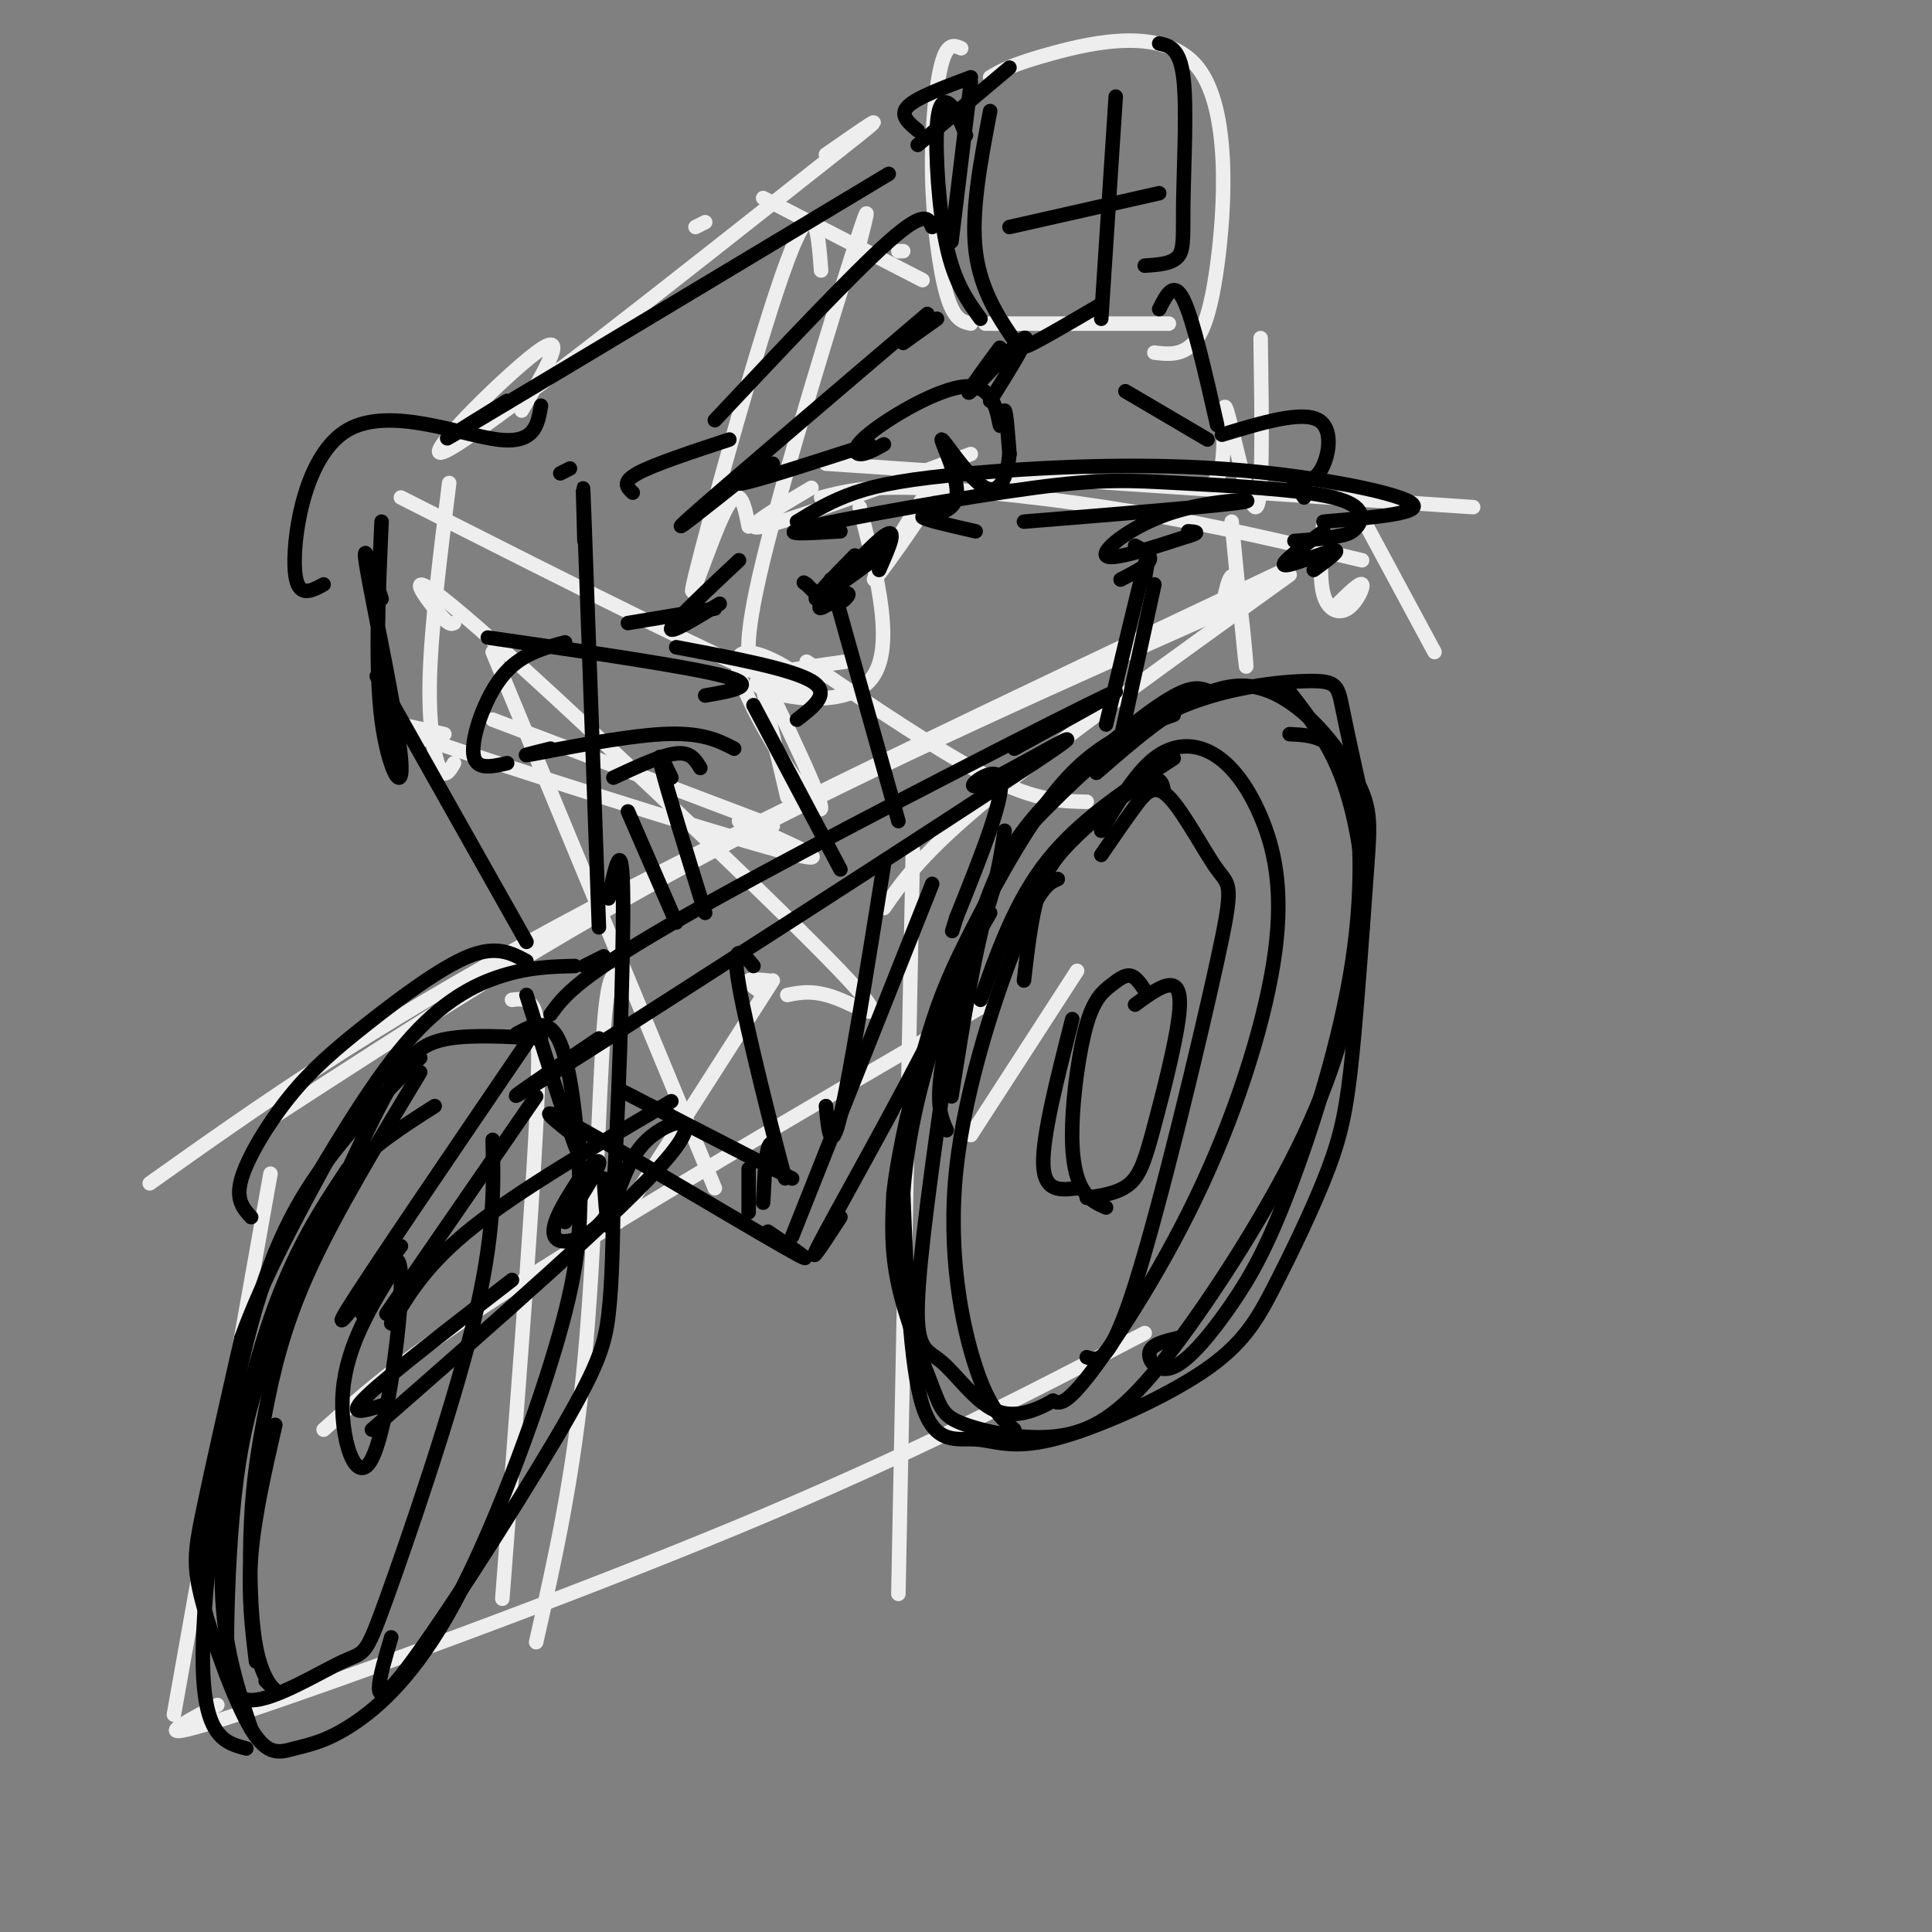 <svg viewBox='0 0 400 400' version='1.1' xmlns='http://www.w3.org/2000/svg' xmlns:xlink='http://www.w3.org/1999/xlink'><rect x="0" y="0" width="400" height="400" fill="#808080" stroke="none"/><g fill='none' stroke='rgb(238,238,238)' stroke-width='3' stroke-linecap='round' stroke-linejoin='round'><path d='M31,245c22.417,-15.917 44.833,-31.833 84,-53c39.167,-21.167 95.083,-47.583 151,-74'/><path d='M57,231c28.500,-18.500 57.000,-37.000 91,-55c34.000,-18.000 73.500,-35.500 113,-53'/><path d='M171,96c0.000,0.000 134.000,9.000 134,9'/><path d='M170,103c4.489,-1.178 8.978,-2.356 20,-2c11.022,0.356 28.578,2.244 45,5c16.422,2.756 31.711,6.378 47,10'/><path d='M283,109c0.000,0.000 14.000,26.000 14,26'/><path d='M193,100c-6.333,10.178 -12.667,20.356 -12,20c0.667,-0.356 8.333,-11.244 10,-14c1.667,-2.756 -2.667,2.622 -7,8'/><path d='M178,105c3.800,14.978 7.600,29.956 2,36c-5.600,6.044 -20.600,3.156 -23,1c-2.400,-2.156 7.800,-3.578 18,-5'/><path d='M274,108c-0.446,5.827 -0.893,11.655 0,15c0.893,3.345 3.125,4.208 5,3c1.875,-1.208 3.393,-4.488 3,-5c-0.393,-0.512 -2.696,1.744 -5,4'/><path d='M255,108c1.422,14.667 2.844,29.333 3,30c0.156,0.667 -0.956,-12.667 -2,-17c-1.044,-4.333 -2.022,0.333 -3,5'/><path d='M189,176c0.000,0.000 -3.000,154.000 -3,154'/><path d='M183,188c4.000,-5.750 8.000,-11.500 22,-23c14.000,-11.500 38.000,-28.750 62,-46'/><path d='M56,243c0.000,0.000 -20.000,112.000 -20,112'/><path d='M45,353c-8.000,4.289 -16.000,8.578 4,2c20.000,-6.578 68.000,-24.022 104,-39c36.000,-14.978 60.000,-27.489 84,-40'/><path d='M106,207c1.422,-0.178 2.844,-0.356 4,1c1.156,1.356 2.044,4.244 1,25c-1.044,20.756 -4.022,59.378 -7,98'/><path d='M129,204c-1.467,-2.578 -2.933,-5.156 -4,9c-1.067,14.156 -1.733,45.044 -4,69c-2.267,23.956 -6.133,40.978 -10,58'/><path d='M67,296c8.583,-7.667 17.167,-15.333 40,-30c22.833,-14.667 59.917,-36.333 97,-58'/><path d='M92,152c-9.978,-2.267 -19.956,-4.533 -4,1c15.956,5.533 57.844,18.867 73,23c15.156,4.133 3.578,-0.933 -8,-6'/><path d='M102,149c0.000,0.000 58.000,22.000 58,22'/><path d='M94,158c-0.956,1.644 -1.911,3.289 -3,1c-1.089,-2.289 -2.311,-8.511 -2,-19c0.311,-10.489 2.156,-25.244 4,-40'/><path d='M83,103c37.089,18.780 74.179,37.560 83,40c8.821,2.440 -10.625,-11.458 -13,-7c-2.375,4.458 12.321,27.274 16,31c3.679,3.726 -3.661,-11.637 -11,-27'/><path d='M158,140c-1.000,-0.333 2.000,12.333 5,25'/><path d='M146,46c0.000,0.000 -2.000,1.000 -2,1'/><path d='M108,85c5.067,-8.667 10.133,-17.333 3,-12c-7.133,5.333 -26.467,24.667 -18,20c8.467,-4.667 44.733,-33.333 81,-62'/><path d='M174,31c13.000,-10.167 5.000,-4.583 -3,1'/><path d='M158,41c0.000,0.000 33.000,17.000 33,17'/><path d='M199,10c-1.405,-0.625 -2.810,-1.250 -4,3c-1.190,4.250 -2.167,13.375 -2,23c0.167,9.625 1.476,19.750 3,25c1.524,5.250 3.262,5.625 5,6'/><path d='M205,16c2.255,-1.344 4.510,-2.689 13,-5c8.490,-2.311 23.214,-5.589 30,3c6.786,8.589 5.635,29.043 4,41c-1.635,11.957 -3.753,15.416 -6,17c-2.247,1.584 -4.624,1.292 -7,1'/><path d='M204,67c0.000,0.000 38.000,0.000 38,0'/><path d='M187,52c0.000,0.000 -1.000,0.000 -1,0'/><path d='M177,54c2.077,-7.952 4.155,-15.905 0,-3c-4.155,12.905 -14.542,46.667 -19,65c-4.458,18.333 -2.988,21.238 -2,22c0.988,0.762 1.494,-0.619 2,-2'/><path d='M170,56c-0.661,-8.601 -1.321,-17.202 -7,-2c-5.679,15.202 -16.375,54.208 -19,65c-2.625,10.792 2.821,-6.631 6,-13c3.179,-6.369 4.089,-1.685 5,3'/><path d='M168,101c-7.750,4.583 -15.500,9.167 -10,8c5.500,-1.167 24.250,-8.083 43,-15'/><path d='M261,70c0.262,17.351 0.524,34.702 -1,35c-1.524,0.298 -4.833,-16.458 -6,-20c-1.167,-3.542 -0.190,6.131 -1,11c-0.810,4.869 -3.405,4.935 -6,5'/><path d='M102,135c0.000,0.000 46.000,111.000 46,111'/><path d='M94,129c-0.569,0.266 -1.139,0.533 -4,-3c-2.861,-3.533 -8.014,-10.864 9,4c17.014,14.864 56.196,51.925 72,68c15.804,16.075 8.230,11.164 3,9c-5.230,-2.164 -8.115,-1.582 -11,-1'/><path d='M159,203c-1.833,-0.167 -3.667,-0.333 -4,0c-0.333,0.333 0.833,1.167 2,2'/><path d='M160,203c0.000,0.000 -32.000,50.000 -32,50'/><path d='M167,137c14.167,9.583 28.333,19.167 38,24c9.667,4.833 14.833,4.917 20,5'/><path d='M223,201c0.000,0.000 -22.000,34.000 -22,34'/></g>
<g fill='none' stroke='rgb(0,0,0)' stroke-width='3' stroke-linecap='round' stroke-linejoin='round'><path d='M196,234c-1.110,-2.518 -2.220,-5.037 -1,-13c1.220,-7.963 4.770,-21.372 8,-31c3.230,-9.628 6.139,-15.477 13,-23c6.861,-7.523 17.675,-16.721 24,-21c6.325,-4.279 8.163,-3.640 10,-3'/><path d='M197,227c2.453,-15.588 4.906,-31.177 8,-41c3.094,-9.823 6.829,-13.881 13,-20c6.171,-6.119 14.778,-14.300 25,-19c10.222,-4.700 22.060,-5.919 28,-6c5.940,-0.081 5.983,0.977 7,6c1.017,5.023 3.009,14.012 5,23'/><path d='M266,142c4.093,5.214 8.186,10.429 11,17c2.814,6.571 4.349,14.500 5,21c0.651,6.500 0.417,11.572 -1,20c-1.417,8.428 -4.016,20.210 -11,35c-6.984,14.790 -18.352,32.586 -27,44c-8.648,11.414 -14.577,16.445 -22,18c-7.423,1.555 -16.340,-0.367 -21,-2c-4.660,-1.633 -5.062,-2.978 -7,-8c-1.938,-5.022 -5.411,-13.721 -7,-21c-1.589,-7.279 -1.295,-13.140 -1,-19'/><path d='M185,247c1.057,-9.169 4.201,-22.592 7,-32c2.799,-9.408 5.254,-14.802 10,-24c4.746,-9.198 11.785,-22.199 19,-30c7.215,-7.801 14.608,-10.400 22,-13'/><path d='M227,160c10.720,-9.308 21.441,-18.615 31,-18c9.559,0.615 17.957,11.154 22,18c4.043,6.846 3.731,9.999 3,20c-0.731,10.001 -1.882,26.851 -3,38c-1.118,11.149 -2.204,16.596 -5,24c-2.796,7.404 -7.301,16.765 -11,24c-3.699,7.235 -6.591,12.345 -15,18c-8.409,5.655 -22.337,11.856 -31,14c-8.663,2.144 -12.063,0.231 -16,0c-3.937,-0.231 -8.411,1.220 -11,-7c-2.589,-8.220 -3.295,-26.110 -4,-44'/><path d='M187,247c0.978,-14.667 5.422,-29.333 9,-39c3.578,-9.667 6.289,-14.333 9,-19'/><path d='M203,207c3.667,-10.333 7.333,-20.667 14,-29c6.667,-8.333 16.333,-14.667 26,-21'/><path d='M228,172c3.549,-5.977 7.098,-11.954 11,-15c3.902,-3.046 8.158,-3.162 12,-1c3.842,2.162 7.270,6.601 10,13c2.730,6.399 4.763,14.756 3,28c-1.763,13.244 -7.321,31.373 -15,48c-7.679,16.627 -17.480,31.750 -23,39c-5.520,7.250 -6.760,6.625 -8,6'/><path d='M218,290c-3.388,1.955 -7.856,3.844 -12,2c-4.144,-1.844 -7.962,-7.419 -11,-10c-3.038,-2.581 -5.297,-2.166 -5,-12c0.297,-9.834 3.148,-29.917 6,-50'/><path d='M219,182c-1.839,0.786 -3.679,1.571 -8,12c-4.321,10.429 -11.125,30.500 -13,48c-1.875,17.500 1.179,32.429 4,41c2.821,8.571 5.411,10.786 8,13'/><path d='M71,245c3.844,-8.400 7.689,-16.800 11,-22c3.311,-5.200 6.089,-7.200 11,-8c4.911,-0.800 11.956,-0.400 19,0'/><path d='M107,214c3.330,-1.786 6.660,-3.572 9,2c2.340,5.572 3.689,18.504 4,29c0.311,10.496 -0.417,18.558 -5,34c-4.583,15.442 -13.022,38.265 -21,53c-7.978,14.735 -15.495,21.380 -21,25c-5.505,3.620 -8.997,4.213 -12,5c-3.003,0.787 -5.516,1.768 -9,-4c-3.484,-5.768 -7.938,-18.284 -10,-26c-2.062,-7.716 -1.732,-10.633 0,-19c1.732,-8.367 4.866,-22.183 8,-36'/><path d='M50,277c4.500,-12.500 11.750,-25.750 19,-39'/><path d='M87,219c-6.429,6.435 -12.857,12.869 -19,21c-6.143,8.131 -12.000,17.958 -17,38c-5.000,20.042 -9.143,50.298 -9,66c0.143,15.702 4.571,16.851 9,18'/><path d='M52,358c-3.289,-9.911 -6.578,-19.822 -6,-35c0.578,-15.178 5.022,-35.622 10,-50c4.978,-14.378 10.489,-22.689 16,-31'/><path d='M62,262c2.667,-6.750 5.333,-13.500 10,-19c4.667,-5.500 11.333,-9.750 18,-14'/><path d='M102,236c0.218,9.917 0.436,19.834 -4,38c-4.436,18.166 -13.525,44.581 -18,57c-4.475,12.419 -4.335,10.841 -9,13c-4.665,2.159 -14.134,8.054 -19,8c-4.866,-0.054 -5.129,-6.056 -5,-15c0.129,-8.944 0.650,-20.831 2,-31c1.350,-10.169 3.529,-18.620 8,-30c4.471,-11.380 11.236,-25.690 18,-40'/><path d='M75,236c3.000,-6.667 1.500,-3.333 0,0'/><path d='M87,222c-8.791,14.551 -17.583,29.103 -23,41c-5.417,11.897 -7.460,21.141 -9,29c-1.540,7.859 -2.578,14.333 -3,23c-0.422,8.667 -0.229,19.526 1,26c1.229,6.474 3.494,8.564 4,9c0.506,0.436 -0.747,-0.782 -2,-2'/><path d='M53,344c-0.833,-6.917 -1.667,-13.833 -1,-22c0.667,-8.167 2.833,-17.583 5,-27'/><path d='M165,108c3.552,-2.163 7.104,-4.325 12,-6c4.896,-1.675 11.137,-2.861 24,-4c12.863,-1.139 32.348,-2.230 51,-1c18.652,1.230 36.472,4.780 40,7c3.528,2.220 -7.236,3.110 -18,4'/><path d='M174,110c-7.082,0.441 -14.165,0.881 -6,-1c8.165,-1.881 31.577,-6.084 46,-8c14.423,-1.916 19.856,-1.544 30,-1c10.144,0.544 25.000,1.262 32,3c7.000,1.738 6.143,4.497 5,6c-1.143,1.503 -2.571,1.752 -4,2'/><path d='M277,111c-2.167,0.500 -5.583,0.750 -9,1'/><path d='M212,108c20.083,-1.625 40.167,-3.250 45,-4c4.833,-0.750 -5.583,-0.625 -14,2c-8.417,2.625 -14.833,7.750 -14,9c0.833,1.250 8.917,-1.375 17,-4'/><path d='M246,111c2.833,-0.833 1.417,-0.917 0,-1'/><path d='M235,113c1.750,0.917 3.500,1.833 3,3c-0.500,1.167 -3.250,2.583 -6,4'/><path d='M182,118c2.053,-4.627 4.105,-9.254 1,-7c-3.105,2.254 -11.368,11.388 -13,14c-1.632,2.612 3.368,-1.297 5,-2c1.632,-0.703 -0.105,1.799 -2,2c-1.895,0.201 -3.947,-1.900 -6,-4'/><path d='M167,121c-1.000,-0.667 -0.500,-0.333 0,0'/><path d='M177,115c-4.417,4.500 -8.833,9.000 -8,9c0.833,0.000 6.917,-4.500 13,-9'/><path d='M274,110c-4.578,3.378 -9.156,6.756 -8,7c1.156,0.244 8.044,-2.644 10,-3c1.956,-0.356 -1.022,1.822 -4,4'/><path d='M237,120c0.667,-4.000 1.333,-8.000 0,-3c-1.333,5.000 -4.667,19.000 -8,33'/><path d='M239,121c0.000,0.000 -7.000,32.000 -7,32'/><path d='M101,132c20.750,3.000 41.500,6.000 49,8c7.500,2.000 1.750,3.000 -4,4'/><path d='M117,133c-4.667,1.222 -9.333,2.444 -13,7c-3.667,4.556 -6.333,12.444 -6,16c0.333,3.556 3.667,2.778 7,2'/><path d='M140,134c11.917,2.250 23.833,4.500 28,7c4.167,2.500 0.583,5.250 -3,8'/><path d='M114,155c-3.822,0.933 -7.644,1.867 -3,1c4.644,-0.867 17.756,-3.533 26,-4c8.244,-0.467 11.622,1.267 15,3'/><path d='M127,161c5.000,-2.333 10.000,-4.667 13,-5c3.000,-0.333 4.000,1.333 5,3'/><path d='M139,161c-1.583,-3.333 -3.167,-6.667 -2,-2c1.167,4.667 5.083,17.333 9,30'/><path d='M130,168c0.000,0.000 10.000,23.000 10,23'/><path d='M114,210c2.800,-3.889 5.600,-7.778 29,-21c23.400,-13.222 67.400,-35.778 82,-43c14.600,-7.222 -0.200,0.889 -15,9'/><path d='M124,215c-13.748,9.309 -27.496,18.619 -6,5c21.496,-13.619 78.236,-50.166 96,-62c17.764,-11.834 -3.448,1.045 -10,4c-6.552,2.955 1.557,-4.013 3,-1c1.443,3.013 -3.778,16.006 -9,29'/><path d='M198,190c-1.500,4.833 -0.750,2.417 0,0'/><path d='M208,172c-1.156,7.778 -2.311,15.556 -10,32c-7.689,16.444 -21.911,41.556 -27,51c-5.089,9.444 -1.044,3.222 3,-3'/><path d='M193,183c0.000,0.000 -29.000,73.000 -29,73'/><path d='M123,236c0.000,0.000 0.100,0.100 0.1,0.1'/><path d='M120,236c-5.267,-4.111 -10.533,-8.222 -1,-3c9.533,5.222 33.867,19.778 43,25c9.133,5.222 3.067,1.111 -3,-3'/><path d='M129,226c0.000,0.000 35.000,18.000 35,18'/><path d='M156,200c-2.333,-2.827 -4.667,-5.655 -3,4c1.667,9.655 7.333,31.792 9,38c1.667,6.208 -0.667,-3.512 -2,-5c-1.333,-1.488 -1.667,5.256 -2,12'/><path d='M75,272c3.815,-7.940 7.631,-15.881 8,-8c0.369,7.881 -2.708,31.583 -6,38c-3.292,6.417 -6.798,-4.452 -6,-14c0.798,-9.548 5.899,-17.774 11,-26'/><path d='M81,274c3.667,-6.167 7.333,-12.333 17,-20c9.667,-7.667 25.333,-16.833 41,-26'/><path d='M77,296c26.059,-22.814 52.117,-45.627 61,-56c8.883,-10.373 0.590,-8.304 -4,-4c-4.590,4.304 -5.478,10.844 -8,15c-2.522,4.156 -6.679,5.926 -9,6c-2.321,0.074 -2.806,-1.550 -2,-4c0.806,-2.450 2.903,-5.725 5,-9'/><path d='M120,244c1.978,-2.600 4.422,-4.600 4,-3c-0.422,1.600 -3.711,6.800 -7,12'/><path d='M105,83c-9.583,5.917 -19.167,11.833 -6,4c13.167,-7.833 49.083,-29.417 85,-51'/><path d='M190,27c-1.917,-1.583 -3.833,-3.167 -2,-5c1.833,-1.833 7.417,-3.917 13,-6'/><path d='M240,9c2.125,0.476 4.250,0.952 5,7c0.750,6.048 0.125,17.667 0,25c-0.125,7.333 0.250,10.381 -1,12c-1.250,1.619 -4.125,1.810 -7,2'/><path d='M205,23c-1.994,10.440 -3.988,20.881 -3,29c0.988,8.119 4.958,13.917 7,17c2.042,3.083 2.155,3.452 5,2c2.845,-1.452 8.423,-4.726 14,-8'/><path d='M231,20c0.000,0.000 -3.000,46.000 -3,46'/><path d='M209,47c0.000,0.000 31.000,-7.000 31,-7'/><path d='M194,66c0.000,0.000 -7.000,5.000 -7,5'/><path d='M193,47c-0.750,-1.833 -1.500,-3.667 -9,3c-7.500,6.667 -21.750,21.833 -36,37'/><path d='M192,65c-21.417,18.250 -42.833,36.500 -49,42c-6.167,5.500 2.917,-1.750 12,-9'/><path d='M160,96c-4.667,2.333 -9.333,4.667 -6,4c3.333,-0.667 14.667,-4.333 26,-8'/><path d='M183,92c-1.893,1.063 -3.786,2.126 -5,2c-1.214,-0.126 -1.748,-1.443 3,-5c4.748,-3.557 14.778,-9.356 20,-9c5.222,0.356 5.637,6.865 6,8c0.363,1.135 0.675,-3.104 1,-3c0.325,0.104 0.662,4.552 1,9'/><path d='M209,94c-0.344,3.765 -1.703,8.677 -5,7c-3.297,-1.677 -8.533,-9.944 -9,-10c-0.467,-0.056 3.836,8.100 3,12c-0.836,3.900 -6.810,3.543 -7,4c-0.190,0.457 5.405,1.729 11,3'/><path d='M240,64c1.500,-3.000 3.000,-6.000 5,-2c2.000,4.000 4.500,15.000 7,26'/><path d='M233,81c0.000,0.000 17.000,10.000 17,10'/><path d='M253,90c8.292,-2.506 16.583,-5.012 20,-3c3.417,2.012 1.958,8.542 0,11c-1.958,2.458 -4.417,0.845 -5,1c-0.583,0.155 0.708,2.077 2,4'/><path d='M151,91c-7.833,2.583 -15.667,5.167 -19,7c-3.333,1.833 -2.167,2.917 -1,4'/><path d='M112,84c-0.661,3.994 -1.321,7.988 -9,7c-7.679,-0.988 -22.375,-6.958 -31,-2c-8.625,4.958 -11.179,20.845 -11,28c0.179,7.155 3.089,5.577 6,4'/><path d='M118,97c0.000,0.000 -2.000,1.000 -2,1'/><path d='M121,112c-0.250,-8.667 -0.500,-17.333 0,-4c0.500,13.333 1.750,48.667 3,84'/><path d='M78,140c0.000,0.000 31.000,55.000 31,55'/><path d='M126,186c1.444,-6.844 2.889,-13.689 3,0c0.111,13.689 -1.111,47.911 -2,61c-0.889,13.089 -1.444,5.044 -2,-3'/><path d='M109,206c4.167,13.333 8.333,26.667 10,31c1.667,4.333 0.833,-0.333 0,-5'/><path d='M79,108c-0.679,15.226 -1.357,30.452 0,41c1.357,10.548 4.750,16.417 4,8c-0.750,-8.417 -5.643,-31.119 -7,-39c-1.357,-7.881 0.821,-0.940 3,6'/><path d='M130,129c0.000,0.000 18.000,-3.000 18,-3'/><path d='M153,116c-6.667,6.250 -13.333,12.500 -14,14c-0.667,1.500 4.667,-1.750 10,-5'/><path d='M172,120c0.000,0.000 14.000,50.000 14,50'/><path d='M156,146c0.000,0.000 18.000,34.000 18,34'/><path d='M183,179c-3.500,21.833 -7.000,43.667 -9,52c-2.000,8.333 -2.500,3.167 -3,-2'/><path d='M155,242c0.000,0.000 0.000,9.000 0,9'/><path d='M212,203c0.756,-6.589 1.512,-13.179 3,-18c1.488,-4.821 3.708,-7.875 8,-12c4.292,-4.125 10.655,-9.321 14,-11c3.345,-1.679 3.673,0.161 4,2'/><path d='M228,177c2.437,-3.562 4.874,-7.125 7,-10c2.126,-2.875 3.940,-5.063 7,-2c3.060,3.063 7.367,11.378 10,15c2.633,3.622 3.594,2.552 0,19c-3.594,16.448 -11.741,50.414 -17,67c-5.259,16.586 -7.629,15.793 -10,15'/><path d='M237,205c-0.940,-1.396 -1.880,-2.792 -3,-3c-1.120,-0.208 -2.419,0.773 -4,2c-1.581,1.227 -3.444,2.700 -5,8c-1.556,5.300 -2.803,14.427 -3,21c-0.197,6.573 0.658,10.592 2,13c1.342,2.408 3.171,3.204 5,4'/><path d='M235,208c2.606,-1.907 5.212,-3.815 7,-4c1.788,-0.185 2.758,1.352 2,7c-0.758,5.648 -3.242,15.405 -5,22c-1.758,6.595 -2.788,10.027 -5,12c-2.212,1.973 -5.606,2.486 -9,3'/><path d='M222,211c-3.083,12.083 -6.167,24.167 -6,30c0.167,5.833 3.583,5.417 7,5'/><path d='M207,72c-3.911,5.311 -7.822,10.622 -6,9c1.822,-1.622 9.378,-10.178 11,-11c1.622,-0.822 -2.689,6.089 -7,13'/><path d='M127,248c-0.119,8.708 -0.238,17.417 -1,24c-0.762,6.583 -2.167,11.042 -11,26c-8.833,14.958 -25.095,40.417 -32,49c-6.905,8.583 -4.452,0.292 -2,-8'/><path d='M79,291c-3.750,1.167 -7.500,2.333 -3,-2c4.500,-4.333 17.250,-14.167 30,-24'/><path d='M125,198c0.000,0.000 -4.000,2.000 -4,2'/><path d='M119,200c-4.644,0.111 -9.289,0.222 -15,2c-5.711,1.778 -12.489,5.222 -20,14c-7.511,8.778 -15.756,22.889 -24,37'/><path d='M52,252c-1.641,-1.797 -3.282,-3.595 -2,-8c1.282,-4.405 5.488,-11.418 10,-17c4.512,-5.582 9.330,-9.734 16,-15c6.670,-5.266 15.191,-11.648 21,-14c5.809,-2.352 8.904,-0.676 12,1'/><path d='M109,216c-16.333,24.000 -32.667,48.000 -37,55c-4.333,7.000 3.333,-3.000 11,-13'/><path d='M111,227c0.000,0.000 -31.000,45.000 -31,45'/><path d='M267,152c4.639,0.225 9.278,0.450 12,8c2.722,7.550 3.527,22.423 1,39c-2.527,16.577 -8.384,34.856 -13,47c-4.616,12.144 -7.990,18.152 -12,24c-4.010,5.848 -8.657,11.536 -12,13c-3.343,1.464 -5.384,-1.296 -5,-3c0.384,-1.704 3.192,-2.352 6,-3'/><path d='M200,28c-0.911,-2.333 -1.821,-4.667 -3,-6c-1.179,-1.333 -2.625,-1.667 -3,4c-0.375,5.667 0.321,17.333 2,25c1.679,7.667 4.339,11.333 7,15'/><path d='M201,17c0.000,0.000 -4.000,33.000 -4,33'/><path d='M190,30c0.000,0.000 19.000,-16.000 19,-16'/></g>
</svg>